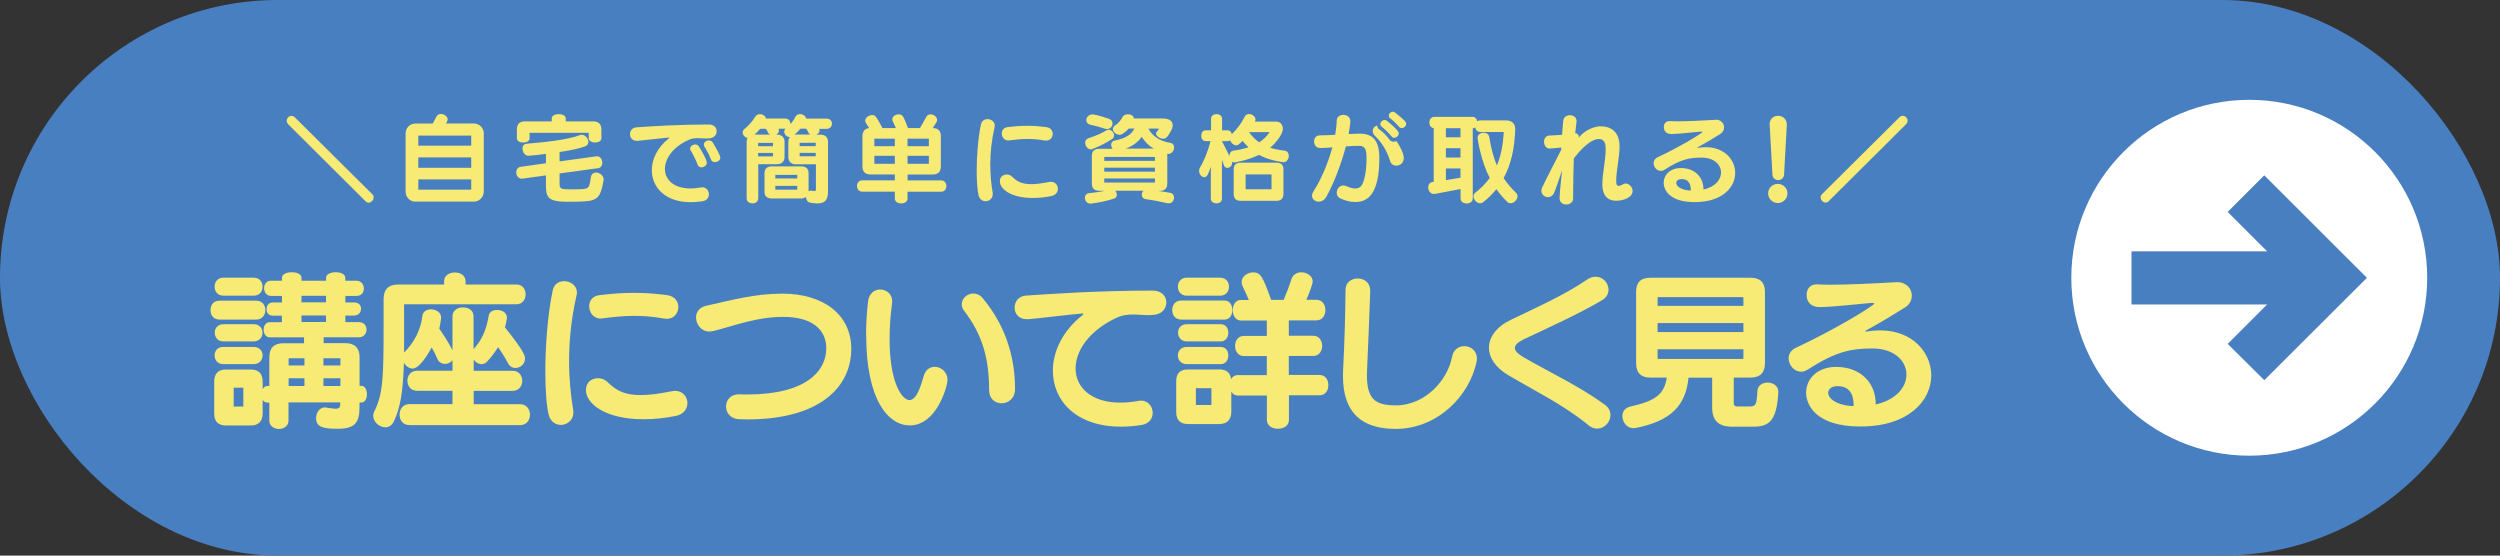 <?xml version="1.0" encoding="UTF-8"?>
<svg id="_レイヤー_2" data-name="レイヤー 2" xmlns="http://www.w3.org/2000/svg" viewBox="0 0 344.37 76.53">
  <rect x="0" y="0" width="344.37" height="76.53" fill="#333333" stroke="none"/>
  <defs>
    <style>
      .cls-1 {
        fill: #f7eb76;
      }

      .cls-2 {
        fill: #fff;
      }

      .cls-3 {
        fill: #487fc1;
      }
    </style>
  </defs>
  <g id="_レイヤー_1-2" data-name="レイヤー 1">
    <g>
      <rect class="cls-3" x="0" y="0" width="344.37" height="76.53" rx="38.26" ry="38.26"/>
      <g>
        <path class="cls-1" d="m30.2,44.02c-.8,0-1.2-.64-1.2-1.31s.39-1.29,1.2-1.29h5.13c.8,0,1.22.64,1.22,1.29s-.41,1.31-1.22,1.31h-5.13Zm19.32,11.43v.71c0,2.09-.69,2.9-2.97,2.9-2.02,0-3.01-.21-3.01-1.47,0-.74.48-1.47,1.2-1.47.05,0,.09.02.18.02.6.09,1.01.16,1.31.16.6,0,.64-.25.64-.87h-7.13v2.51c0,.76-.67,1.15-1.31,1.15s-1.33-.39-1.33-1.15v-2.48h-.25c-.46,0-.64-.34-.67-.39v1.86c0,1.1-.55,1.68-1.66,1.68h-3.38c-1.08,0-1.63-.55-1.63-1.63v-4.42c0-1.1.55-1.66,1.63-1.66h3.38c1.1,0,1.66.55,1.66,1.66v1.08c.02-.07.23-.48.67-.48h.25v-3.93c0-1.31.64-1.95,1.95-1.95h2.83v-.81h-4.71c-.55,0-.85-.51-.85-1.06s.3-1.03.85-1.03h1.66v-.9h-1.24c-.62,0-.87-.41-.87-.9s.28-.92.9-.92h1.22v-.9h-1.52c-.62,0-.94-.53-.94-1.06s.32-1.03.94-1.03h1.52v-.39c0-.53.67-.78,1.36-.78s1.33.25,1.33.78v.39h3.38v-.39c0-.53.67-.78,1.33-.78s1.33.25,1.33.78v.39h1.54c.67,0,1.01.55,1.01,1.08s-.32,1.01-1.01,1.01h-1.54v.9h1.15c.71,0,1.01.39,1.01.87s-.32.94-1.03.94h-1.13v.9h1.84c.74,0,1.08.53,1.08,1.03s-.34,1.06-1.08,1.06h-4.83v.81h2.97c1.29,0,1.98.64,1.98,1.95v3.93h.23c.53,0,.78.57.78,1.15s-.25,1.15-.78,1.15h-.23Zm-18.76-14.72c-.8,0-1.2-.62-1.2-1.24s.39-1.24,1.2-1.24h4.19c.83,0,1.22.62,1.22,1.24s-.39,1.24-1.22,1.24h-4.19Zm0,9.43c-.8,0-1.2-.6-1.2-1.2s.39-1.17,1.2-1.17h4.19c.83,0,1.22.6,1.22,1.17s-.39,1.2-1.22,1.2h-4.19Zm.02-3.13c-.81,0-1.2-.6-1.2-1.2s.39-1.17,1.2-1.17h4.16c.83,0,1.22.6,1.22,1.17s-.39,1.2-1.22,1.2h-4.16Zm2.74,6.37h-1.33v2.6h1.33v-2.6Zm8.42-4.05h-2.18v.99h2.18v-.99Zm0,2.76h-2.18v1.06h2.18v-1.06Zm2.97-11.36h-3.38v.9h3.38v-.9Zm0,2.71h-3.38v.9h3.38v-.9Zm1.98,5.89h-2.34v.99h2.34v-.99Zm0,2.76h-2.34v1.06h2.34v-1.06Z"/>
        <path class="cls-1" d="m56.35,58.55c-.87,0-1.31-.71-1.31-1.43s.44-1.45,1.31-1.45h5.98v-1.84h-4.88c-.9,0-1.33-.69-1.33-1.38s.44-1.38,1.33-1.38h4.88v-1.45c-.21.3-.64.51-.99.51-.41,0-.87-.18-1.08-.67-.23-.53-.41-.94-.8-1.59-.44.81-1.66,2.9-2.62,2.9-.48,0-.92-.34-1.2-.78-.14,3.89-.44,6.07-1.4,8.09-.28.55-.71.78-1.15.78-.83,0-1.68-.74-1.68-1.59,0-.18.05-.37.14-.58,1.22-2.41,1.29-4.67,1.29-11.98v-3.5c0-1.36.69-2.02,2.05-2.02h6.28v-.44c0-.8.74-1.22,1.49-1.22s1.47.41,1.47,1.22v.44h7.01c.85,0,1.26.67,1.26,1.36s-.41,1.36-1.26,1.36h-15.48v6.65c1.4-1.36,2.3-3.15,2.53-5.08.07-.57.6-.87,1.17-.87.67,0,1.4.39,1.4,1.13v.09c-.05.46-.14.94-.25,1.45.64.92,1.2,1.77,1.82,2.97v-4.67c0-.85.71-1.24,1.45-1.24s1.45.39,1.45,1.24v4.51c1.1-1.2,1.77-2.6,2.09-4.6.07-.53.6-.8,1.13-.8.69,0,1.38.37,1.38,1.06,0,.05-.02.12-.02.18-.07.44-.16.83-.25,1.17,2.69,3.33,2.76,3.96,2.76,4.3,0,.76-.67,1.29-1.31,1.29-.41,0-.78-.21-1.01-.62-.37-.71-.85-1.49-1.4-2.25-.41.71-.9,1.33-1.47,1.95-.23.28-.53.39-.8.39-.44,0-.83-.28-1.08-.62v1.54h5.38c.87,0,1.31.69,1.31,1.38s-.44,1.38-1.31,1.38h-5.38v1.84h6.39c.9,0,1.36.71,1.36,1.45s-.46,1.43-1.36,1.43h-15.27Z"/>
        <path class="cls-1" d="m77.26,58.53c-.71,0-1.43-.44-1.68-1.4-.3-1.24-.46-3.43-.46-5.96,0-3.56.32-7.84,1.01-11.15.18-.9.87-1.29,1.59-1.29.85,0,1.75.6,1.75,1.56,0,.14-.02.25-.05.39-.74,3.22-1.03,6.25-1.03,9.04,0,2.44.23,4.71.57,6.78.02.12.02.23.02.35,0,1.03-.87,1.68-1.72,1.68Zm11.41-.78c-5.38,0-7.96-2.18-7.96-4.02,0-1.13.85-1.63,1.66-1.63.44,0,.9.14,1.26.48,1.01.94,1.98,1.84,4.67,1.84,1.22,0,2.62-.21,4.25-.53.16-.02.3-.05.44-.05,1.08,0,1.7.83,1.7,1.68,0,.78-.51,1.56-1.59,1.77-1.5.3-3.01.46-4.44.46Zm2.78-13.87c-1.33-.25-2.67-.37-4.02-.37-1.45,0-2.94.14-4.46.35-.09,0-.16.02-.25.02-.99,0-1.56-.87-1.56-1.7,0-.71.41-1.4,1.4-1.52,1.66-.21,3.24-.32,4.81-.32s3.04.12,4.55.32c1.06.16,1.52.9,1.52,1.63,0,.81-.57,1.63-1.59,1.63-.12,0-.25-.02-.39-.05Z"/>
        <path class="cls-1" d="m101.84,54.32c.37.02.74.02,1.08.02,8.23,0,10.9-3.31,10.9-6.37,0-2.58-1.98-4.32-5.91-4.32-3.56,0-6.23,1.06-9.57,1.93-.21.05-.41.09-.6.09-1.15,0-1.86-.99-1.86-1.93,0-.71.41-1.4,1.36-1.61,3.5-.78,6.69-1.68,10.55-1.68,5.54,0,9.47,2.83,9.47,7.59,0,5.29-4.35,9.73-14.28,9.73-.35,0-.69-.02-1.06-.02-1.31-.02-1.91-.9-1.91-1.75s.6-1.68,1.72-1.68h.09Z"/>
        <path class="cls-1" d="m119.3,46.2c0-1.75.12-3.4.28-4.71.14-1.1.9-1.61,1.66-1.61.83,0,1.66.6,1.66,1.61,0,.09,0,.18-.02.28-.21,1.54-.34,3.24-.34,4.92,0,6.14,1.75,8.42,2.74,8.42s1.56-1.93,1.98-3.38c.25-.83.87-1.2,1.49-1.2.87,0,1.77.71,1.77,1.79,0,.85-1.47,6.28-5.2,6.28-2.9,0-6-3.4-6-12.39Zm16.95,7.59c0-4.6-1.01-7.79-3.45-10.99-.23-.3-.32-.6-.32-.9,0-.8.76-1.47,1.59-1.47.44,0,.92.18,1.29.64,3.63,4.32,4.46,9.01,4.46,12.53,0,1.29-.94,1.95-1.84,1.95s-1.72-.6-1.72-1.77Z"/>
        <path class="cls-1" d="m149.01,43.19c-2.42.21-5.31.6-7.38.78h-.21c-1.1,0-1.66-.78-1.66-1.59s.53-1.59,1.54-1.66c3.98-.28,10.28-.69,17.5-.69,1.24,0,1.86.81,1.86,1.63,0,.78-.55,1.59-1.66,1.7-.28.02-.55.05-.83.05-.74,0-1.43-.09-2.12-.09-.76,0-1.52.09-2.37.51-3.72,1.77-5.52,4.53-5.52,6.92,0,2.58,2.12,4.71,6.16,4.71.74,0,1.56-.07,2.44-.23.14-.02.25-.05.39-.05,1.04,0,1.63.85,1.63,1.7,0,.74-.46,1.49-1.54,1.66-1.01.16-1.95.23-2.85.23-6.21,0-9.36-3.63-9.36-7.7,0-2.64,1.33-5.47,4.02-7.61.12-.09.18-.16.18-.21s-.07-.07-.18-.07h-.07Z"/>
        <path class="cls-1" d="m162.67,44.02c-.8,0-1.2-.67-1.2-1.31s.39-1.31,1.2-1.31h6.02c.71,0,1.06.64,1.06,1.31s-.34,1.31-1.06,1.31h-6.02Zm14.88,10.46v3.36c0,.83-.76,1.22-1.52,1.22s-1.52-.39-1.52-1.22v-3.36h-4c-.44,0-.71-.21-.9-.53v2.76c0,1.1-.58,1.7-1.66,1.7h-4.3c-1.1,0-1.63-.57-1.63-1.68v-4.21c0-1.1.53-1.63,1.63-1.63h4.3c.99,0,1.52.44,1.63,1.33.18-.32.48-.55.92-.55h4v-2.62h-3.15c-.8,0-1.22-.69-1.22-1.4s.41-1.38,1.22-1.38h3.15v-2.12h-3.56c-.76,0-1.13-.71-1.13-1.43s.37-1.4,1.13-1.4h1.08c-.25-.62-.53-1.24-.85-1.89-.09-.18-.14-.37-.14-.58,0-.76.8-1.33,1.59-1.33.99,0,1.31.51,2.48,3.79h1.72c.41-.97.8-1.98,1.06-2.83.23-.69.8-.97,1.38-.97.76,0,1.56.51,1.56,1.26,0,.32-.41,1.45-.87,2.53h1.4c.83,0,1.22.71,1.22,1.4s-.39,1.43-1.22,1.43h-3.82v2.12h3.38c.8,0,1.22.69,1.22,1.38s-.41,1.4-1.22,1.4h-3.38v2.62h4.23c.83,0,1.22.69,1.22,1.4s-.39,1.4-1.22,1.4h-4.23Zm-14.1-13.75c-.78,0-1.2-.62-1.2-1.24s.41-1.24,1.2-1.24h4.62c.83,0,1.22.62,1.22,1.24s-.39,1.24-1.22,1.24h-4.62Zm0,9.43c-.78,0-1.2-.6-1.2-1.2s.41-1.17,1.2-1.17h4.69c.71,0,1.06.55,1.06,1.17s-.37,1.2-1.06,1.2h-4.69Zm.02-3.13c-.78,0-1.2-.6-1.2-1.2s.41-1.17,1.2-1.17h4.67c.71,0,1.06.55,1.06,1.17s-.37,1.2-1.06,1.2h-4.67Zm3.4,6.44h-2.14v2.32h2.14v-2.32Z"/>
        <path class="cls-1" d="m188.75,40.02c-.12,3.89-.28,6.9-.44,10.95,0,.23-.02.44-.02.64,0,3.24.99,4.23,3.98,4.23,4.09,0,7.15-3.52,7.75-6.69.18-1.01.94-1.47,1.7-1.47.85,0,1.72.62,1.72,1.7,0,.16-.02.32-.05.48-.99,4.69-5.38,9.22-11.13,9.22-4.58,0-7.27-2.12-7.27-7.29,0-.25,0-.53.02-.8.21-4.16.28-7.01.34-11.11,0-1.01.85-1.52,1.68-1.52s1.7.53,1.7,1.61v.05Z"/>
        <path class="cls-1" d="m218.78,58.55c-3.33-2.74-7.29-4.67-10.99-6.85-1.82-1.08-2.69-2.46-2.69-3.79,0-1.47,1.03-2.9,2.99-3.84,3.47-1.68,7.38-3.4,10.53-5.56.41-.28.8-.39,1.2-.39.99,0,1.75.87,1.75,1.77,0,.55-.25,1.08-.9,1.47-2.97,1.77-7.5,3.84-10.74,5.36-.85.41-1.26.81-1.26,1.22s.44.83,1.26,1.31c3.73,2.14,7.63,3.96,11.11,6.48.57.41.8.94.8,1.45,0,.97-.83,1.86-1.84,1.86-.39,0-.8-.14-1.22-.48Z"/>
        <path class="cls-1" d="m238.68,58.78c-1.27,0-2.83-.3-2.83-2.6v-4.16h-3.26c-.37,3.84-2.42,5.98-7.31,6.94-.09.02-.18.02-.28.02-.92,0-1.52-.85-1.52-1.66,0-.58.32-1.13,1.06-1.31,3.45-.78,4.69-1.63,5.06-4h-2.28c-1.31,0-1.95-.67-1.95-2v-9.8c0-1.31.64-1.95,1.95-1.95h13.82c1.31,0,1.98.64,1.98,1.95v9.8c0,1.33-.67,2-1.98,2h-2.32v3.47c0,.48.28.51.55.51h1.61c.85,0,1.01-.21,1.1-2.14.05-.78.71-1.15,1.38-1.15.76,0,1.5.44,1.5,1.26v.12c-.23,3.89-1.26,4.69-3.43,4.69h-2.85Zm1.47-17.78s-.02-.07-.07-.07h-11.68s-.07.05-.07.07v1.13h11.82v-1.13Zm0,3.5h-11.82v1.24h11.82v-1.24Zm0,3.61h-11.82v1.26s.05.07.07.07h11.68s.07-.02.07-.07v-1.26Z"/>
        <path class="cls-1" d="m261.33,38.87c1.31,0,2.02.92,2.02,1.86,0,.6-.3,1.22-.92,1.61-1.4.87-3.7,2.28-5.33,3.15-.12.07-.18.12-.18.14s.05.05.12.05c.02,0,.07-.02.14-.02,5.75-.92,8.85,2.64,8.85,6.05s-3.04,7.04-9.77,7.04c-6.05,0-7.47-2.9-7.47-4.69s1.47-3.52,4.14-3.52c3.2,0,5.45,2.02,5.45,5.17,2.9-.67,4.23-2.44,4.23-4.12,0-1.86-1.66-3.59-4.67-3.59s-5.08.44-8.92,2.9c-.32.21-.64.3-.92.3-.97,0-1.72-.94-1.72-1.84,0-.57.3-1.13.99-1.45,5.66-2.64,10.81-5.86,10.81-6.09,0-.07-.12-.09-.28-.09h-.16c-2.83.25-5.5.57-7.13.57-.14,0-1.75,0-1.75-1.7,0-.74.44-1.43,1.36-1.43h.12c.46.02,1.03.05,1.72.05,2.37,0,5.93-.16,9.15-.35h.14Zm-6,16.9c0-.85-.18-2.58-2.21-2.58-.83,0-1.29.41-1.29.92,0,.71.94,1.63,3.13,1.82h.37v-.16Z"/>
      </g>
      <g>
        <circle class="cls-2" cx="309.83" cy="38.26" r="24.51"/>
        <path class="cls-3" d="m326.04,38.27l-14.14,14.1-5.04-5,5.43-5.43h-18.68v-7.32h18.68l-5.43-5.43,5.04-5.04,14.14,14.12Z"/>
      </g>
      <g>
        <path class="cls-1" d="m39.71,17.13c-.16-.16-.22-.33-.22-.5,0-.35.32-.67.66-.67.16,0,.33.07.47.21l10.68,10.6c.12.12.17.26.17.41,0,.37-.34.74-.7.74-.13,0-.28-.05-.39-.17l-10.67-10.62Z"/>
        <path class="cls-1" d="m57.22,27.78c-.76,0-1.35-.63-1.35-1.38v-8.01c0-.79.62-1.37,1.35-1.37h2.39c.17-.3.33-.62.5-.95.12-.25.37-.37.62-.37.46,0,.93.32.93.76,0,.09-.03.18-.08.29-.04.1-.09.18-.14.26h3.85c.7,0,1.35.59,1.35,1.37v8.01c0,.76-.62,1.38-1.35,1.38h-8.07Zm7.69-9.1h-7.29v1.39h7.29v-1.39Zm0,3h-7.29v1.43h7.29v-1.43Zm0,3.03h-7.29v1.42h7.29v-1.42Z"/>
        <path class="cls-1" d="m78.39,27.8c-2.85,0-3.19-.5-3.19-2.34v-1.3l-3.27.45h-.08c-.46,0-.74-.45-.74-.87,0-.35.2-.71.62-.76l3.47-.49v-1.29c-.84.12-1.67.2-2.35.25h-.08c-.49,0-.8-.54-.8-1,0-.35.18-.62.63-.66,2.13-.17,5.57-.51,7.29-1.18.08-.04.17-.04.25-.04.47,0,.91.51.91.97,0,.26-.13.5-.46.62-.87.32-2.15.58-3.51.78v1.29l5.08-.7h.09c.46,0,.72.46.72.88,0,.35-.18.71-.6.76l-5.29.72v1.3c0,.76.03.89,1.42.89h.54c2.13-.03,2.1.05,2.35-1.67.08-.46.38-.64.72-.64.47,0,1.04.39,1.04.95,0,.04-.01.08-.01.13-.49,2.82-.99,2.89-4.14,2.94h-.6Zm4.45-8.75c0,.38-.43.58-.87.58s-.87-.2-.87-.58v-.71s-.04-.05-.09-.05h-8.01s-.05.04-.05.05v.72c0,.38-.43.58-.87.58s-.88-.2-.88-.58v-1.21c0-.76.38-1.13,1.12-1.13h3.68v-.41c0-.39.49-.59.97-.59s.96.2.96.59v.41h3.77c.76,0,1.14.37,1.14,1.13v1.2Z"/>
        <path class="cls-1" d="m92.07,18.95c-1.38.12-3.03.34-4.22.45h-.12c-.63,0-.95-.45-.95-.91s.3-.91.88-.95c2.27-.16,5.87-.39,10-.39.71,0,1.06.46,1.06.93,0,.45-.32.91-.95.97-.16.01-.32.03-.47.03-.42,0-.81-.05-1.21-.05-.43,0-.87.05-1.35.29-2.13,1.01-3.15,2.59-3.15,3.95,0,1.47,1.21,2.69,3.52,2.69.42,0,.89-.04,1.39-.13.08-.01.14-.03.22-.03.59,0,.93.49.93.97,0,.42-.26.85-.88.95-.58.09-1.12.13-1.63.13-3.55,0-5.35-2.08-5.35-4.4,0-1.51.76-3.13,2.3-4.35.07-.05.1-.09.1-.12s-.04-.04-.1-.04h-.04Zm4.56,4.1c-.22,0-.43-.11-.53-.35-.24-.66-.62-1.43-.96-1.97-.05-.08-.08-.17-.08-.25,0-.32.36-.58.71-.58.18,0,.38.08.5.28.22.34,1.09,1.75,1.09,2.23,0,.38-.39.64-.74.64Zm1.85-.72c-.22,0-.45-.09-.53-.33-.25-.66-.58-1.27-.91-1.79-.07-.1-.09-.2-.09-.29,0-.33.34-.58.7-.58.21,0,.42.09.55.32.35.59,1.02,1.69,1.02,2.08,0,.35-.39.59-.75.59Z"/>
        <path class="cls-1" d="m112.37,22.63h-2.77c-.62,0-1.01-.38-1.01-1v-2.08c0-.28.08-.5.21-.67-.43,0-.77-.37-.77-.74,0-.14.05-.29.17-.41h-.97c.05.08.07.17.07.26,0,.22-.16.43-.37.54.76,0,1.14.38,1.14,1.01v2.08c0,.62-.39,1-1.02,1h-2.6v4.69c0,.47-.39.7-.8.7s-.8-.22-.8-.7v-7.76c0-.21.04-.39.12-.55-.38-.08-.67-.41-.67-.75,0-.17.07-.34.24-.47.6-.51,1.05-.99,1.47-1.67.17-.28.42-.38.68-.38.39,0,.78.26.8.6h2.67c.47,0,.71.34.71.7v.08c.29-.32.51-.64.68-1,.14-.28.39-.39.66-.39.38,0,.79.26.84.62h2.83c.49,0,.72.35.72.7s-.24.71-.72.71h-1.04c.04.08.05.16.05.25,0,.25-.22.46-.47.55h.63c.63,0,1.01.38,1.01,1.01v6.71c0,1.08-.24,1.75-1.47,1.75-.28,0-.6-.04-.99-.1-.39-.08-.56-.42-.58-.78-.17.11-.38.2-.63.2h-4.09c-.62,0-.99-.3-.99-.92v-2.58c0-.62.37-.92.99-.92h4.09c.6,0,.99.3.99.92v2.5c.08-.05.18-.08.29-.08.05,0,.09,0,.13.01.16.03.29.05.38.05.17,0,.21-.08.21-.24v-3.46Zm-7.66-4.89c-.24.3-.5.56-.77.8h2.14c-.12-.07-.24-.17-.31-.34-.09-.18-.17-.33-.28-.46h-.78Zm1.77,1.94h-2.05v.46h2.05v-.46Zm0,1.39h-2.05v.47h2.05v-.47Zm3.34,3.02h-3.02v.49h3.02v-.49Zm0,1.51h-3.02v.53h3.02v-.53Zm.43-7.87c-.24.29-.5.56-.79.8h2.18c-.13-.05-.24-.16-.3-.32-.09-.17-.18-.34-.28-.49h-.81Zm2.11,1.94h-2.21v.46h2.21v-.46Zm0,1.39h-2.21v.47h2.21v-.47Z"/>
        <path class="cls-1" d="m125.01,26.4v.95c0,.45-.43.67-.87.67s-.88-.22-.88-.67v-.95h-4.49c-.47,0-.72-.39-.72-.79s.25-.77.72-.77h4.49v-.81h-3.36c-.74,0-1.1-.38-1.1-1.14v-4.14c0-1.08.87-1.1.93-1.1-.46-.68-.55-.85-.55-1.02,0-.45.53-.78.96-.78.39,0,.5.07,1.42,1.79h1.85l-.39-.84c-.07-.12-.11-.25-.11-.35,0-.43.46-.7.87-.7.54,0,.63.17,1.3,1.89h1.64c.31-.53.63-1.06.85-1.5.13-.28.38-.39.63-.39.42,0,.88.35.88.77,0,.2-.01.22-.6,1.12.74,0,1.12.38,1.12,1.12v4.14c0,.76-.38,1.14-1.14,1.14h-3.44v.81h4.64c.47,0,.7.39.7.77s-.22.79-.7.79h-4.64Zm-1.75-7.3h-2.82v1.04h2.82v-1.04Zm0,2.36h-2.82v1.1h2.82v-1.1Zm4.69-2.36h-2.94v1.04h2.94v-1.04Zm0,2.36h-2.94v1.1h2.94v-1.1Z"/>
        <path class="cls-1" d="m135.76,27.72c-.41,0-.81-.25-.96-.8-.17-.71-.26-1.96-.26-3.4,0-2.04.18-4.48.58-6.37.11-.51.5-.74.91-.74.49,0,1,.34,1,.89,0,.08-.01.14-.03.22-.42,1.84-.59,3.57-.59,5.16,0,1.39.13,2.69.33,3.88.01.07.01.13.01.2,0,.59-.5.96-.99.96Zm6.52-.45c-3.07,0-4.55-1.25-4.55-2.3,0-.64.49-.93.95-.93.25,0,.51.08.72.28.58.54,1.13,1.05,2.67,1.05.7,0,1.5-.12,2.43-.3.09-.01.17-.03.25-.03.62,0,.97.47.97.96,0,.45-.29.89-.91,1.01-.85.17-1.72.26-2.54.26Zm1.59-7.92c-.76-.14-1.52-.21-2.3-.21-.83,0-1.68.08-2.55.2-.05,0-.09.01-.14.01-.56,0-.89-.5-.89-.97,0-.41.24-.8.8-.87.95-.12,1.85-.18,2.75-.18s1.73.07,2.6.18c.6.09.87.51.87.93,0,.46-.33.93-.91.93-.07,0-.14-.01-.22-.03Z"/>
        <path class="cls-1" d="m159.26,26.26c.62.08,1.21.17,1.92.3.38.07.54.35.54.66,0,.38-.28.79-.7.79-.04,0-.09,0-.16-.01-1.23-.28-1.98-.41-3.09-.58-.34-.05-.49-.33-.49-.6,0-.2.08-.42.24-.55h-3.9c.14.14.21.35.21.54,0,.24-.09.45-.33.53-1.13.37-1.97.54-3.17.7-.04,0-.09.01-.12.01-.49,0-.77-.42-.77-.81,0-.3.18-.59.56-.63.84-.09,1.48-.17,2.25-.33h-.84c-.67,0-1.01-.34-1.01-1.01v-3.78c0-.67.34-.99,1.01-.99h1.87c-.13-.13-.22-.35-.22-.56,0-.28.14-.51.49-.58,1.43-.28,2.27-.77,2.72-1.66h-.79c-.26.32-.58.58-.95.79-.11.07-.22.08-.33.08-.45,0-.91-.41-.91-.8,0-.2.12-.38.35-.53.39-.22.84-.79.99-1.12.12-.26.45-.38.74-.38.42,0,.81.21.81.58h3.97c.89,0,1.38.34,1.38.91,0,.21-.05.45-.18.7-.54,1.02-.78,1.18-1.1,1.18-.49,0-1.01-.38-1.01-.72,0-.08.01-.14.08-.21.17-.2.26-.3.33-.47h-1.46c.45.89,1.42,1.71,2.98,1.96.41.07.56.34.56.64,0,.42-.33.89-.78.89-.04,0-.1,0-.16-.01v4.09c0,.67-.35,1.01-1.02,1.01h-.51Zm-8.74-5.73c-.08.04-.16.05-.25.05-.43,0-.79-.47-.79-.89,0-.29.13-.54.49-.66.91-.3,1.72-.64,2.48-1.09.08-.05.17-.07.26-.07.38,0,.76.38.76.77,0,.2-.09.41-.36.56-.84.53-1.5.88-2.6,1.31Zm1.66-2.81c-.64-.22-1.29-.38-1.98-.54-.39-.08-.56-.35-.56-.63,0-.38.32-.79.87-.79.07,0,.74.07,2.29.62.31.11.45.37.45.63,0,.37-.3.76-.75.76-.09,0-.2-.01-.3-.05Zm6.91,3.9h-6.98v.54h6.98v-.54Zm0,1.48h-6.98v.55h6.98v-.55Zm0,1.48h-6.98v.56h6.98v-.56Zm-.14-4.11c-.72-.37-1.29-1-1.68-1.62-.49.68-1.18,1.25-2.22,1.62h3.9Z"/>
        <path class="cls-1" d="m166.81,22.9c-.33,1-.51,1.51-.93,1.51-.34,0-.71-.41-.71-.87,0-.16.04-.32.13-.47.62-1.02,1.13-2.38,1.45-3.63h-.68c-.41,0-.6-.37-.6-.74s.2-.75.6-.75h.75v-1.59c0-.43.38-.64.76-.64s.76.21.76.64v1.59h.78c.31,0,.51.24.56.54.71-.7,1.29-1.45,1.76-2.4.14-.28.37-.38.62-.38.42,0,.88.33.88.75,0,.09-.01.2-.08.29h2.93c.6,0,.92.46.92,1,0,.66-.79,1.76-1.75,2.61.58.18,1.22.3,1.97.39.42.04.6.37.6.72,0,.42-.29.88-.74.88-.03,0-.07-.01-.11-.01-1.27-.2-2.33-.5-3.25-1.01-1.43.71-3.28,1.05-3.4,1.05-.13,0-.25-.05-.34-.12.01.07.03.14.03.2,0,.39-.34.67-.66.67-.21,0-.41-.13-.5-.43l-.24-.68v5.35c0,.43-.38.64-.75.64-.39,0-.78-.22-.78-.64v-4.47Zm1.51-3.46c.36.68.72,1.41,1.03,2.06,0-.35.17-.7.55-.75.75-.1,1.45-.25,2.08-.47-.29-.25-.56-.55-.84-.88-.39.43-.58.62-.84.62-.35,0-.74-.33-.85-.7-.08.08-.18.12-.33.12h-.79Zm2.55,8.22c-.62,0-.93-.33-.93-.96v-3.36c0-.62.32-.93.93-.93h4.99c.62,0,.93.32.93.93v3.36c0,.63-.32.96-.93.96h-4.99Zm4.28-3.64h-3.57v2.05h3.57v-2.05Zm-3.1-5.82c.42.59.89,1.04,1.39,1.41.59-.37,1.06-.83,1.45-1.41h-2.84Z"/>
        <path class="cls-1" d="m181.86,20.39c-.57,0-.85-.46-.85-.91,0-.42.26-.83.79-.83s1.3-.04,2.12-.08c.12-.7.2-1.37.21-1.97.01-.51.46-.78.92-.78s.96.29.96.87c0,.21-.05.7-.24,1.77.53-.03,1.38-.05,1.52-.05,1.88,0,2.71,1,2.71,3.36,0,5.04-1.64,6.06-3.32,6.06-.7,0-1.41-.2-2.05-.5-.32-.16-.5-.42-.5-.76,0-.42.28-1.02.93-1.02.13,0,.26.03.41.09.34.16.8.33,1.22.33.34,0,.66-.12.88-.45.31-.47.67-1.73.67-3.74,0-1.54-.41-1.69-1.13-1.69-.51,0-1.1.03-1.72.08-.63,2.4-1.63,5.04-2.69,6.94-.26.47-.67.67-1.04.67-.5,0-.93-.34-.93-.83,0-.18.07-.38.2-.59,1.05-1.62,2.01-3.88,2.6-6.06-.64.05-1.24.09-1.66.09Zm11.5,1.41c0,.67-.53,1.02-1.02,1.02-.37,0-.74-.2-.85-.63-.39-1.34-1.18-2.61-2.09-3.47-.21-.2-.31-.45-.31-.67,0-.34.22-.66.62-.76.03.21.08.41.25.51.45.29.93.76,1.37,1.35.16.24.38.37.64.37.12,0,.25-.03.39-.09.74,1.09,1.01,1.94,1.01,2.36Zm-1.31-2.82c-.13,0-.25-.05-.35-.17-.39-.47-.95-1.02-1.38-1.37-.13-.1-.18-.22-.18-.35,0-.28.28-.56.59-.56.11,0,.22.03.33.12,1.56,1.27,1.62,1.59,1.62,1.73,0,.32-.32.6-.62.6Zm1.04-1.33c-.12,0-.25-.05-.34-.16-.45-.49-.83-.87-1.27-1.21-.13-.1-.18-.22-.18-.35,0-.26.26-.54.55-.54.12,0,.24.04.34.13,1.26,1.02,1.51,1.26,1.51,1.55s-.3.58-.6.58Z"/>
        <path class="cls-1" d="m201.18,26.04c-1.27.25-2.79.54-3.52.67-.04.01-.11.01-.14.01-.49,0-.79-.47-.79-.91,0-.35.21-.7.63-.75.04,0,.08-.01.13-.01v-7.4c-.41-.04-.6-.41-.6-.77s.22-.78.67-.78h5.28c.37,0,.59.28.64.62.11-.08.22-.13.39-.13h3.63c.75,0,1.22.45,1.22,1.17v.08c-.09,2.5-.53,4.76-1.6,6.69.47.7,1.02,1.37,1.69,2.01.17.16.22.33.22.51,0,.47-.49.95-.96.95-.14,0-.3-.05-.42-.17-.58-.56-1.08-1.14-1.52-1.77-.53.64-1.14,1.25-1.85,1.81-.12.09-.26.13-.39.13-.45,0-.92-.49-.92-.95,0-.18.09-.37.26-.51.81-.64,1.46-1.31,1.98-2.02-1.23-2.39-1.68-5.37-1.68-5.52,0-.46.42-.72.83-.72.35,0,.71.18.78.59.24,1.46.55,2.75,1.05,3.92.56-1.31.84-2.79.95-4.51h0c0-.08-.08-.1-.13-.1h-3.13c-.32,0-.53-.21-.62-.46l-.04-.16c-.09.07-.22.1-.35.1v9.67c0,.46-.42.7-.84.7s-.84-.24-.84-.7v-1.29Zm0-8.38h-2.01v1.25h2.01v-1.25Zm0,2.75h-2.01v1.29h2.01v-1.29Zm0,2.8h-2.01v1.6l2.01-.33v-1.27Z"/>
        <path class="cls-1" d="m216.7,27.3c0,.58-.47.87-.95.87s-.92-.29-.92-.87c0-.54.18-2.36.34-3.84-.35,1.09-.92,2.72-1.1,3.11-.2.42-.53.59-.84.59-.46,0-.91-.37-.91-.88,0-.13.04-.28.1-.43.38-.84,1.92-3.81,2.62-5.19l.04-.34c-1.18.13-1.58.14-1.64.14-.49,0-.75-.46-.75-.92,0-.42.22-.85.72-.87.66-.03,1.08-.04,1.76-.1.05-.78.12-1.42.16-1.91.05-.54.49-.79.93-.79s.91.28.91.8c0,.04-.01.08-.01.12-.08.62-.16,1.29-.18,1.58h.16c.24.09.34.32.34.42v.05c-.01.05-.03.09-.03.12,0,0,0,.01.01.01.01,0,.03-.03.08-.09.3-.41,1.51-1.48,3.01-1.48.95,0,2.54.43,2.54,2.76,0,1.52-.46,3.38-.46,4.72,0,.55.08.72.33.72.07,0,.28-.01.62-.22.1-.07.24-.1.35-.1.47,0,.96.49.96,1.02,0,.92-1.29,1.35-2.25,1.35-1.44,0-1.92-1-1.92-2.29,0-1.42.46-3.31.46-4.78,0-.54-.03-1.43-.92-1.43-1.33,0-2.9,1.93-3.47,2.67-.04,1.54-.09,3.26-.09,4.69v.79Z"/>
        <path class="cls-1" d="m236.33,16.48c.75,0,1.16.53,1.16,1.06,0,.34-.17.7-.53.92-.8.5-2.12,1.3-3.05,1.8-.07.04-.1.07-.1.08s.03.03.07.03c.01,0,.04-.01.08-.01,3.28-.53,5.06,1.51,5.06,3.46s-1.73,4.02-5.58,4.02c-3.46,0-4.27-1.66-4.27-2.68s.84-2.01,2.37-2.01c1.83,0,3.11,1.16,3.11,2.96,1.66-.38,2.42-1.39,2.42-2.35,0-1.06-.95-2.05-2.67-2.05s-2.9.25-5.1,1.66c-.18.12-.37.17-.53.17-.55,0-.99-.54-.99-1.05,0-.33.17-.64.56-.83,3.23-1.51,6.17-3.35,6.17-3.48,0-.04-.07-.05-.16-.05h-.09c-1.62.14-3.14.33-4.07.33-.08,0-1,0-1-.97,0-.42.25-.81.78-.81h.07c.26.01.59.03.99.03,1.35,0,3.39-.09,5.23-.2h.08Zm-3.43,9.66c0-.49-.1-1.47-1.26-1.47-.47,0-.74.24-.74.53,0,.41.54.93,1.79,1.04h.21v-.09Z"/>
        <path class="cls-1" d="m244.89,27.97c-.72,0-1.33-.59-1.33-1.33s.6-1.31,1.33-1.31,1.33.58,1.33,1.31-.6,1.33-1.33,1.33Zm-1.13-10.73c-.04-.8.47-1.29,1.17-1.29.6,0,1.2.41,1.2,1.22v.09l-.38,6.79c-.03.5-.42.76-.81.76s-.76-.25-.79-.76l-.38-6.82Z"/>
        <path class="cls-1" d="m251.86,27.74c-.12.12-.26.17-.39.17-.35,0-.68-.37-.68-.74,0-.14.05-.29.17-.41l10.68-10.6c.14-.14.32-.21.47-.21.34,0,.66.32.66.68,0,.16-.07.33-.22.49l-10.68,10.62Z"/>
      </g>
    </g>
  </g>
</svg>